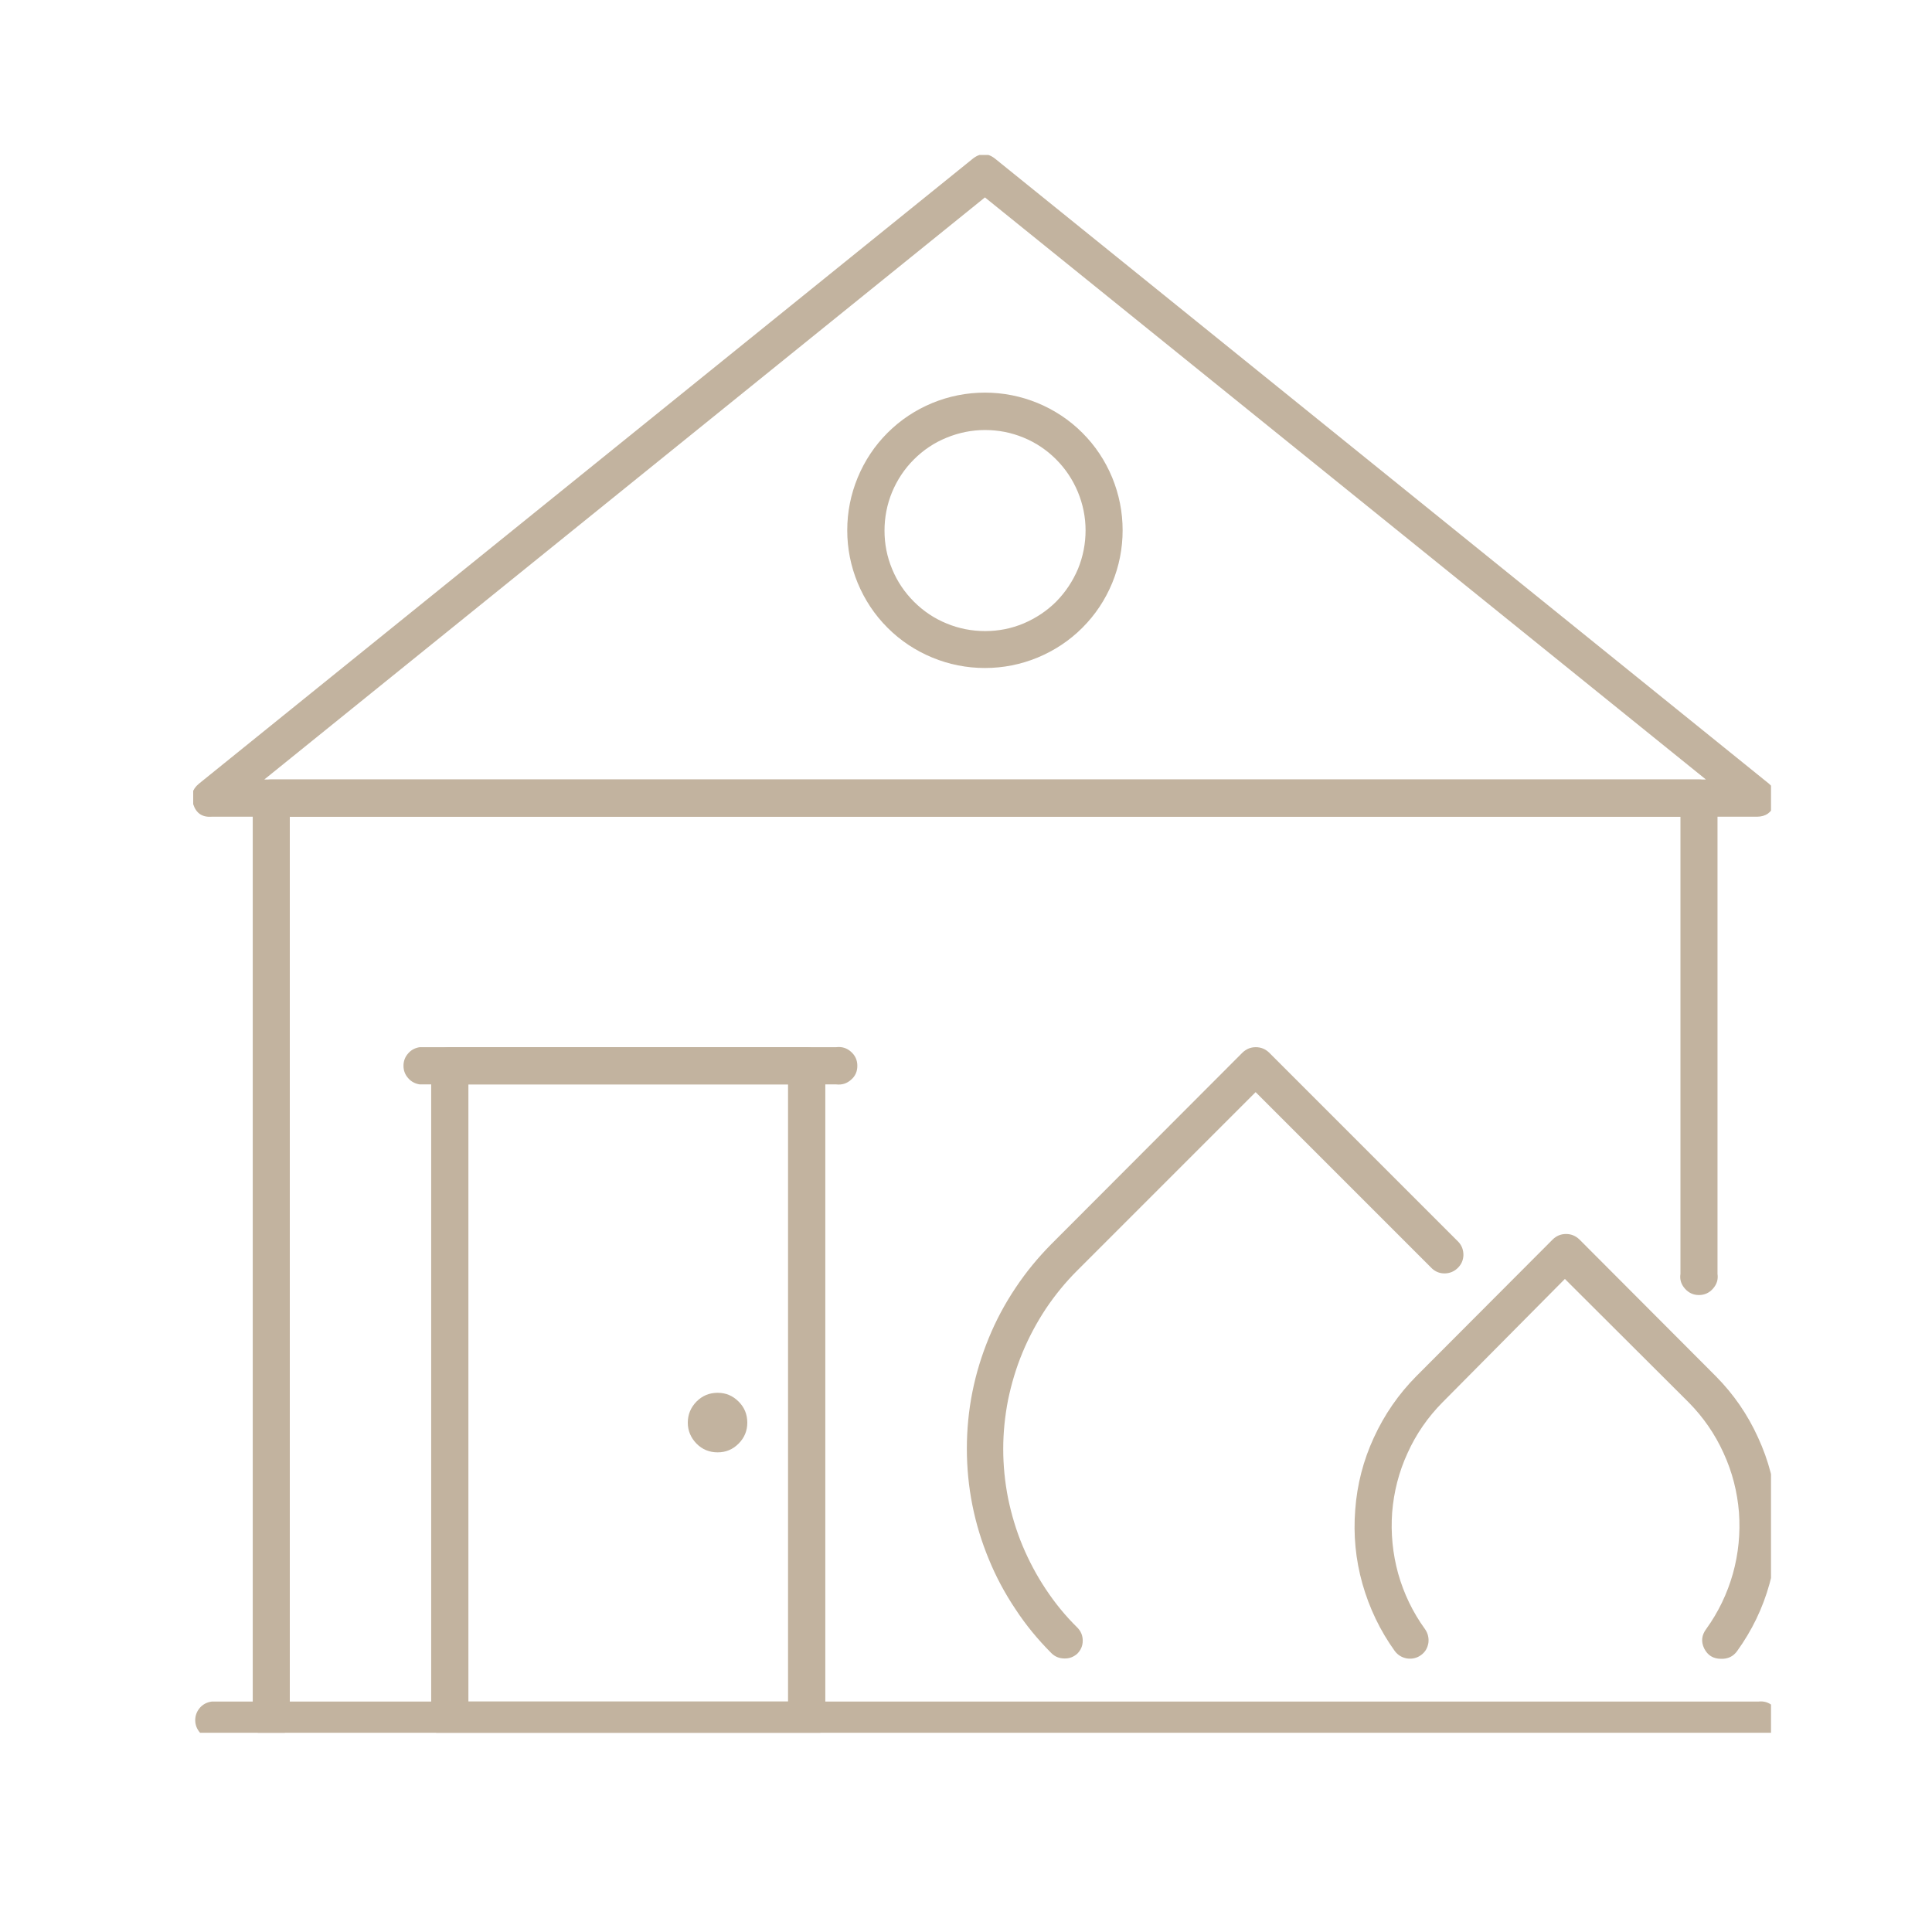 <svg xmlns="http://www.w3.org/2000/svg" xmlns:xlink="http://www.w3.org/1999/xlink" width="60" viewBox="0 0 45 45" height="60" preserveAspectRatio="xMidYMid meet"><defs><clipPath id="1e078873fc"><path d="M 4.5 39 L 41.25 39 L 41.25 40.359 L 4.5 40.359 Z M 4.5 39 " clip-rule="nonzero"></path></clipPath><clipPath id="862706a1c7"><path d="M 4.5 3.609 L 41.25 3.609 L 41.25 20 L 4.5 20 Z M 4.5 3.609 " clip-rule="nonzero"></path></clipPath><clipPath id="233dc4b00b"><path d="M 5 18 L 41 18 L 41 40.359 L 5 40.359 Z M 5 18 " clip-rule="nonzero"></path></clipPath><clipPath id="402f3a7fc0"><path d="M 10 24 L 20 24 L 20 40.359 L 10 40.359 Z M 10 24 " clip-rule="nonzero"></path></clipPath><clipPath id="244b0357af"><path d="M 31 28 L 41.25 28 L 41.25 39 L 31 39 Z M 31 28 " clip-rule="nonzero"></path></clipPath></defs><g clip-path="url(#1e078873fc)"><path fill="#c2b39f" d="M 40.953 40.5 L 4.93 40.5 C 4.82 40.484 4.73 40.438 4.656 40.355 C 4.586 40.273 4.547 40.176 4.547 40.066 C 4.547 39.957 4.586 39.859 4.656 39.777 C 4.73 39.695 4.82 39.648 4.93 39.633 L 40.953 39.633 C 41.086 39.617 41.199 39.652 41.297 39.738 C 41.395 39.824 41.445 39.934 41.445 40.066 C 41.445 40.199 41.395 40.309 41.297 40.395 C 41.199 40.48 41.086 40.516 40.953 40.5 Z M 40.953 40.5 " fill-opacity="1" fill-rule="nonzero"></path></g><g clip-path="url(#862706a1c7)"><path fill="#c2b39f" d="M 40.953 19.023 L 4.93 19.023 C 4.711 19.039 4.566 18.941 4.5 18.73 C 4.43 18.543 4.477 18.383 4.633 18.254 L 22.645 3.707 C 22.828 3.555 23.008 3.555 23.191 3.707 L 41.203 18.254 C 41.355 18.383 41.398 18.543 41.332 18.734 C 41.262 18.926 41.129 19.02 40.926 19.023 Z M 6.156 18.156 L 39.734 18.156 L 22.941 4.598 Z M 6.156 18.156 " fill-opacity="1" fill-rule="nonzero"></path></g><g clip-path="url(#233dc4b00b)"><path fill="#c2b39f" d="M 6.316 40.5 C 6.195 40.496 6.094 40.453 6.012 40.367 C 5.926 40.285 5.887 40.184 5.887 40.062 L 5.887 18.586 C 5.887 18.469 5.926 18.367 6.012 18.281 C 6.094 18.199 6.195 18.156 6.316 18.156 L 39.57 18.156 C 39.688 18.156 39.789 18.199 39.875 18.281 C 39.961 18.367 40.004 18.469 40.004 18.586 L 40.004 29.672 C 40.023 29.801 39.988 29.914 39.898 30.016 C 39.812 30.113 39.703 30.164 39.57 30.164 C 39.441 30.164 39.332 30.113 39.246 30.016 C 39.156 29.914 39.121 29.801 39.141 29.672 L 39.141 19.023 L 6.75 19.023 L 6.75 40.062 C 6.75 40.184 6.707 40.285 6.625 40.371 C 6.539 40.457 6.438 40.5 6.316 40.5 Z M 6.316 40.5 " fill-opacity="1" fill-rule="nonzero"></path></g><path fill="#c2b39f" d="M 22.941 15.559 C 22.516 15.559 22.105 15.477 21.715 15.316 C 21.32 15.152 20.973 14.922 20.672 14.621 C 20.371 14.32 20.141 13.973 19.977 13.578 C 19.816 13.188 19.734 12.777 19.734 12.352 C 19.734 11.926 19.816 11.516 19.977 11.125 C 20.141 10.73 20.371 10.383 20.672 10.082 C 20.973 9.781 21.32 9.551 21.715 9.387 C 22.105 9.227 22.516 9.145 22.941 9.145 C 23.367 9.145 23.777 9.227 24.168 9.387 C 24.562 9.551 24.91 9.781 25.211 10.082 C 25.512 10.383 25.742 10.73 25.906 11.125 C 26.066 11.516 26.148 11.926 26.148 12.352 C 26.148 12.777 26.066 13.188 25.906 13.578 C 25.742 13.973 25.512 14.32 25.211 14.621 C 24.91 14.922 24.562 15.152 24.168 15.316 C 23.777 15.477 23.367 15.559 22.941 15.559 Z M 22.941 10.016 C 22.633 10.016 22.332 10.078 22.047 10.195 C 21.758 10.312 21.504 10.484 21.285 10.703 C 21.066 10.922 20.898 11.176 20.777 11.465 C 20.66 11.75 20.602 12.051 20.602 12.359 C 20.602 12.672 20.66 12.969 20.781 13.258 C 20.898 13.543 21.07 13.797 21.289 14.016 C 21.508 14.234 21.762 14.406 22.051 14.523 C 22.336 14.641 22.637 14.699 22.945 14.699 C 23.258 14.699 23.555 14.641 23.844 14.52 C 24.129 14.398 24.383 14.23 24.602 14.012 C 24.82 13.789 24.988 13.535 25.109 13.25 C 25.227 12.961 25.285 12.66 25.285 12.352 C 25.285 12.043 25.223 11.742 25.105 11.457 C 24.984 11.168 24.816 10.918 24.598 10.699 C 24.379 10.48 24.125 10.309 23.836 10.191 C 23.551 10.074 23.254 10.016 22.941 10.016 Z M 22.941 10.016 " fill-opacity="1" fill-rule="nonzero"></path><g clip-path="url(#402f3a7fc0)"><path fill="#c2b39f" d="M 18.785 40.5 L 10.473 40.5 C 10.352 40.496 10.25 40.453 10.168 40.367 C 10.086 40.285 10.043 40.184 10.043 40.062 L 10.043 24.82 C 10.043 24.703 10.086 24.602 10.168 24.52 C 10.25 24.434 10.352 24.391 10.473 24.391 L 18.785 24.391 C 18.906 24.391 19.008 24.434 19.09 24.516 C 19.176 24.602 19.219 24.703 19.223 24.82 L 19.223 40.062 C 19.223 40.184 19.18 40.285 19.094 40.371 C 19.008 40.457 18.906 40.5 18.785 40.5 Z M 10.91 39.633 L 18.355 39.633 L 18.355 25.258 L 10.91 25.258 Z M 10.91 39.633 " fill-opacity="1" fill-rule="nonzero"></path></g><path fill="#c2b39f" d="M 17.406 33.137 C 17.406 33.324 17.34 33.488 17.203 33.625 C 17.066 33.762 16.906 33.828 16.715 33.828 C 16.523 33.828 16.359 33.762 16.223 33.625 C 16.09 33.488 16.02 33.324 16.02 33.137 C 16.02 32.945 16.09 32.781 16.223 32.645 C 16.359 32.508 16.523 32.441 16.715 32.441 C 16.906 32.441 17.066 32.508 17.203 32.645 C 17.34 32.781 17.406 32.945 17.406 33.137 Z M 17.406 33.137 " fill-opacity="1" fill-rule="nonzero"></path><path fill="#c2b39f" d="M 24.793 38.629 C 24.672 38.629 24.57 38.586 24.488 38.504 C 24.176 38.191 23.895 37.852 23.652 37.48 C 23.406 37.113 23.199 36.727 23.031 36.316 C 22.863 35.91 22.734 35.488 22.648 35.055 C 22.562 34.621 22.52 34.184 22.52 33.742 C 22.52 33.301 22.562 32.859 22.648 32.426 C 22.734 31.992 22.863 31.574 23.031 31.164 C 23.199 30.754 23.406 30.367 23.652 30 C 23.895 29.633 24.176 29.293 24.488 28.977 L 28.941 24.516 C 29.027 24.434 29.129 24.391 29.25 24.391 C 29.371 24.391 29.473 24.434 29.559 24.516 L 33.973 28.93 C 34.051 29.016 34.086 29.117 34.086 29.234 C 34.082 29.352 34.039 29.449 33.957 29.531 C 33.875 29.613 33.773 29.656 33.66 29.66 C 33.543 29.664 33.441 29.625 33.355 29.547 L 29.246 25.438 L 25.09 29.594 C 24.816 29.867 24.574 30.164 24.359 30.484 C 24.145 30.809 23.965 31.145 23.816 31.504 C 23.668 31.859 23.559 32.227 23.48 32.605 C 23.406 32.984 23.367 33.367 23.367 33.75 C 23.367 34.137 23.406 34.52 23.48 34.898 C 23.559 35.277 23.668 35.645 23.816 36 C 23.965 36.355 24.145 36.695 24.359 37.016 C 24.574 37.34 24.816 37.637 25.09 37.906 C 25.176 37.992 25.219 38.094 25.219 38.215 C 25.219 38.332 25.176 38.434 25.09 38.52 C 25.004 38.594 24.906 38.633 24.793 38.629 Z M 24.793 38.629 " fill-opacity="1" fill-rule="nonzero"></path><g clip-path="url(#244b0357af)"><path fill="#c2b39f" d="M 40.09 38.637 C 39.906 38.637 39.777 38.559 39.695 38.398 C 39.617 38.238 39.633 38.086 39.742 37.941 C 40.023 37.551 40.23 37.121 40.363 36.652 C 40.492 36.188 40.539 35.711 40.504 35.227 C 40.465 34.746 40.348 34.285 40.145 33.844 C 39.945 33.402 39.672 33.008 39.332 32.664 L 36.449 29.789 L 33.598 32.664 C 33.258 33.008 32.984 33.402 32.785 33.844 C 32.582 34.285 32.465 34.746 32.426 35.227 C 32.391 35.711 32.438 36.188 32.566 36.652 C 32.699 37.121 32.906 37.551 33.188 37.941 C 33.258 38.039 33.285 38.148 33.27 38.266 C 33.25 38.387 33.195 38.48 33.098 38.551 C 33 38.621 32.891 38.645 32.773 38.629 C 32.656 38.609 32.559 38.551 32.488 38.457 C 32.145 37.98 31.895 37.457 31.734 36.891 C 31.574 36.324 31.52 35.75 31.566 35.164 C 31.609 34.578 31.754 34.016 32 33.484 C 32.246 32.949 32.574 32.473 32.988 32.055 L 36.168 28.867 C 36.254 28.785 36.355 28.742 36.477 28.742 C 36.594 28.742 36.699 28.785 36.785 28.867 L 39.965 32.055 C 40.379 32.473 40.707 32.949 40.949 33.484 C 41.195 34.016 41.34 34.578 41.387 35.164 C 41.434 35.75 41.375 36.324 41.215 36.891 C 41.059 37.457 40.805 37.98 40.461 38.457 C 40.371 38.582 40.246 38.641 40.09 38.637 Z M 40.09 38.637 " fill-opacity="1" fill-rule="nonzero"></path></g><path fill="#c2b39f" d="M 19.477 25.258 L 9.777 25.258 C 9.672 25.242 9.578 25.195 9.508 25.113 C 9.434 25.031 9.398 24.934 9.398 24.824 C 9.398 24.715 9.434 24.617 9.508 24.535 C 9.578 24.453 9.672 24.406 9.777 24.391 L 19.477 24.391 C 19.609 24.375 19.723 24.41 19.82 24.496 C 19.922 24.586 19.969 24.695 19.969 24.824 C 19.969 24.957 19.922 25.066 19.82 25.152 C 19.723 25.238 19.609 25.273 19.477 25.258 Z M 19.477 25.258 " fill-opacity="1" fill-rule="nonzero"></path></svg>